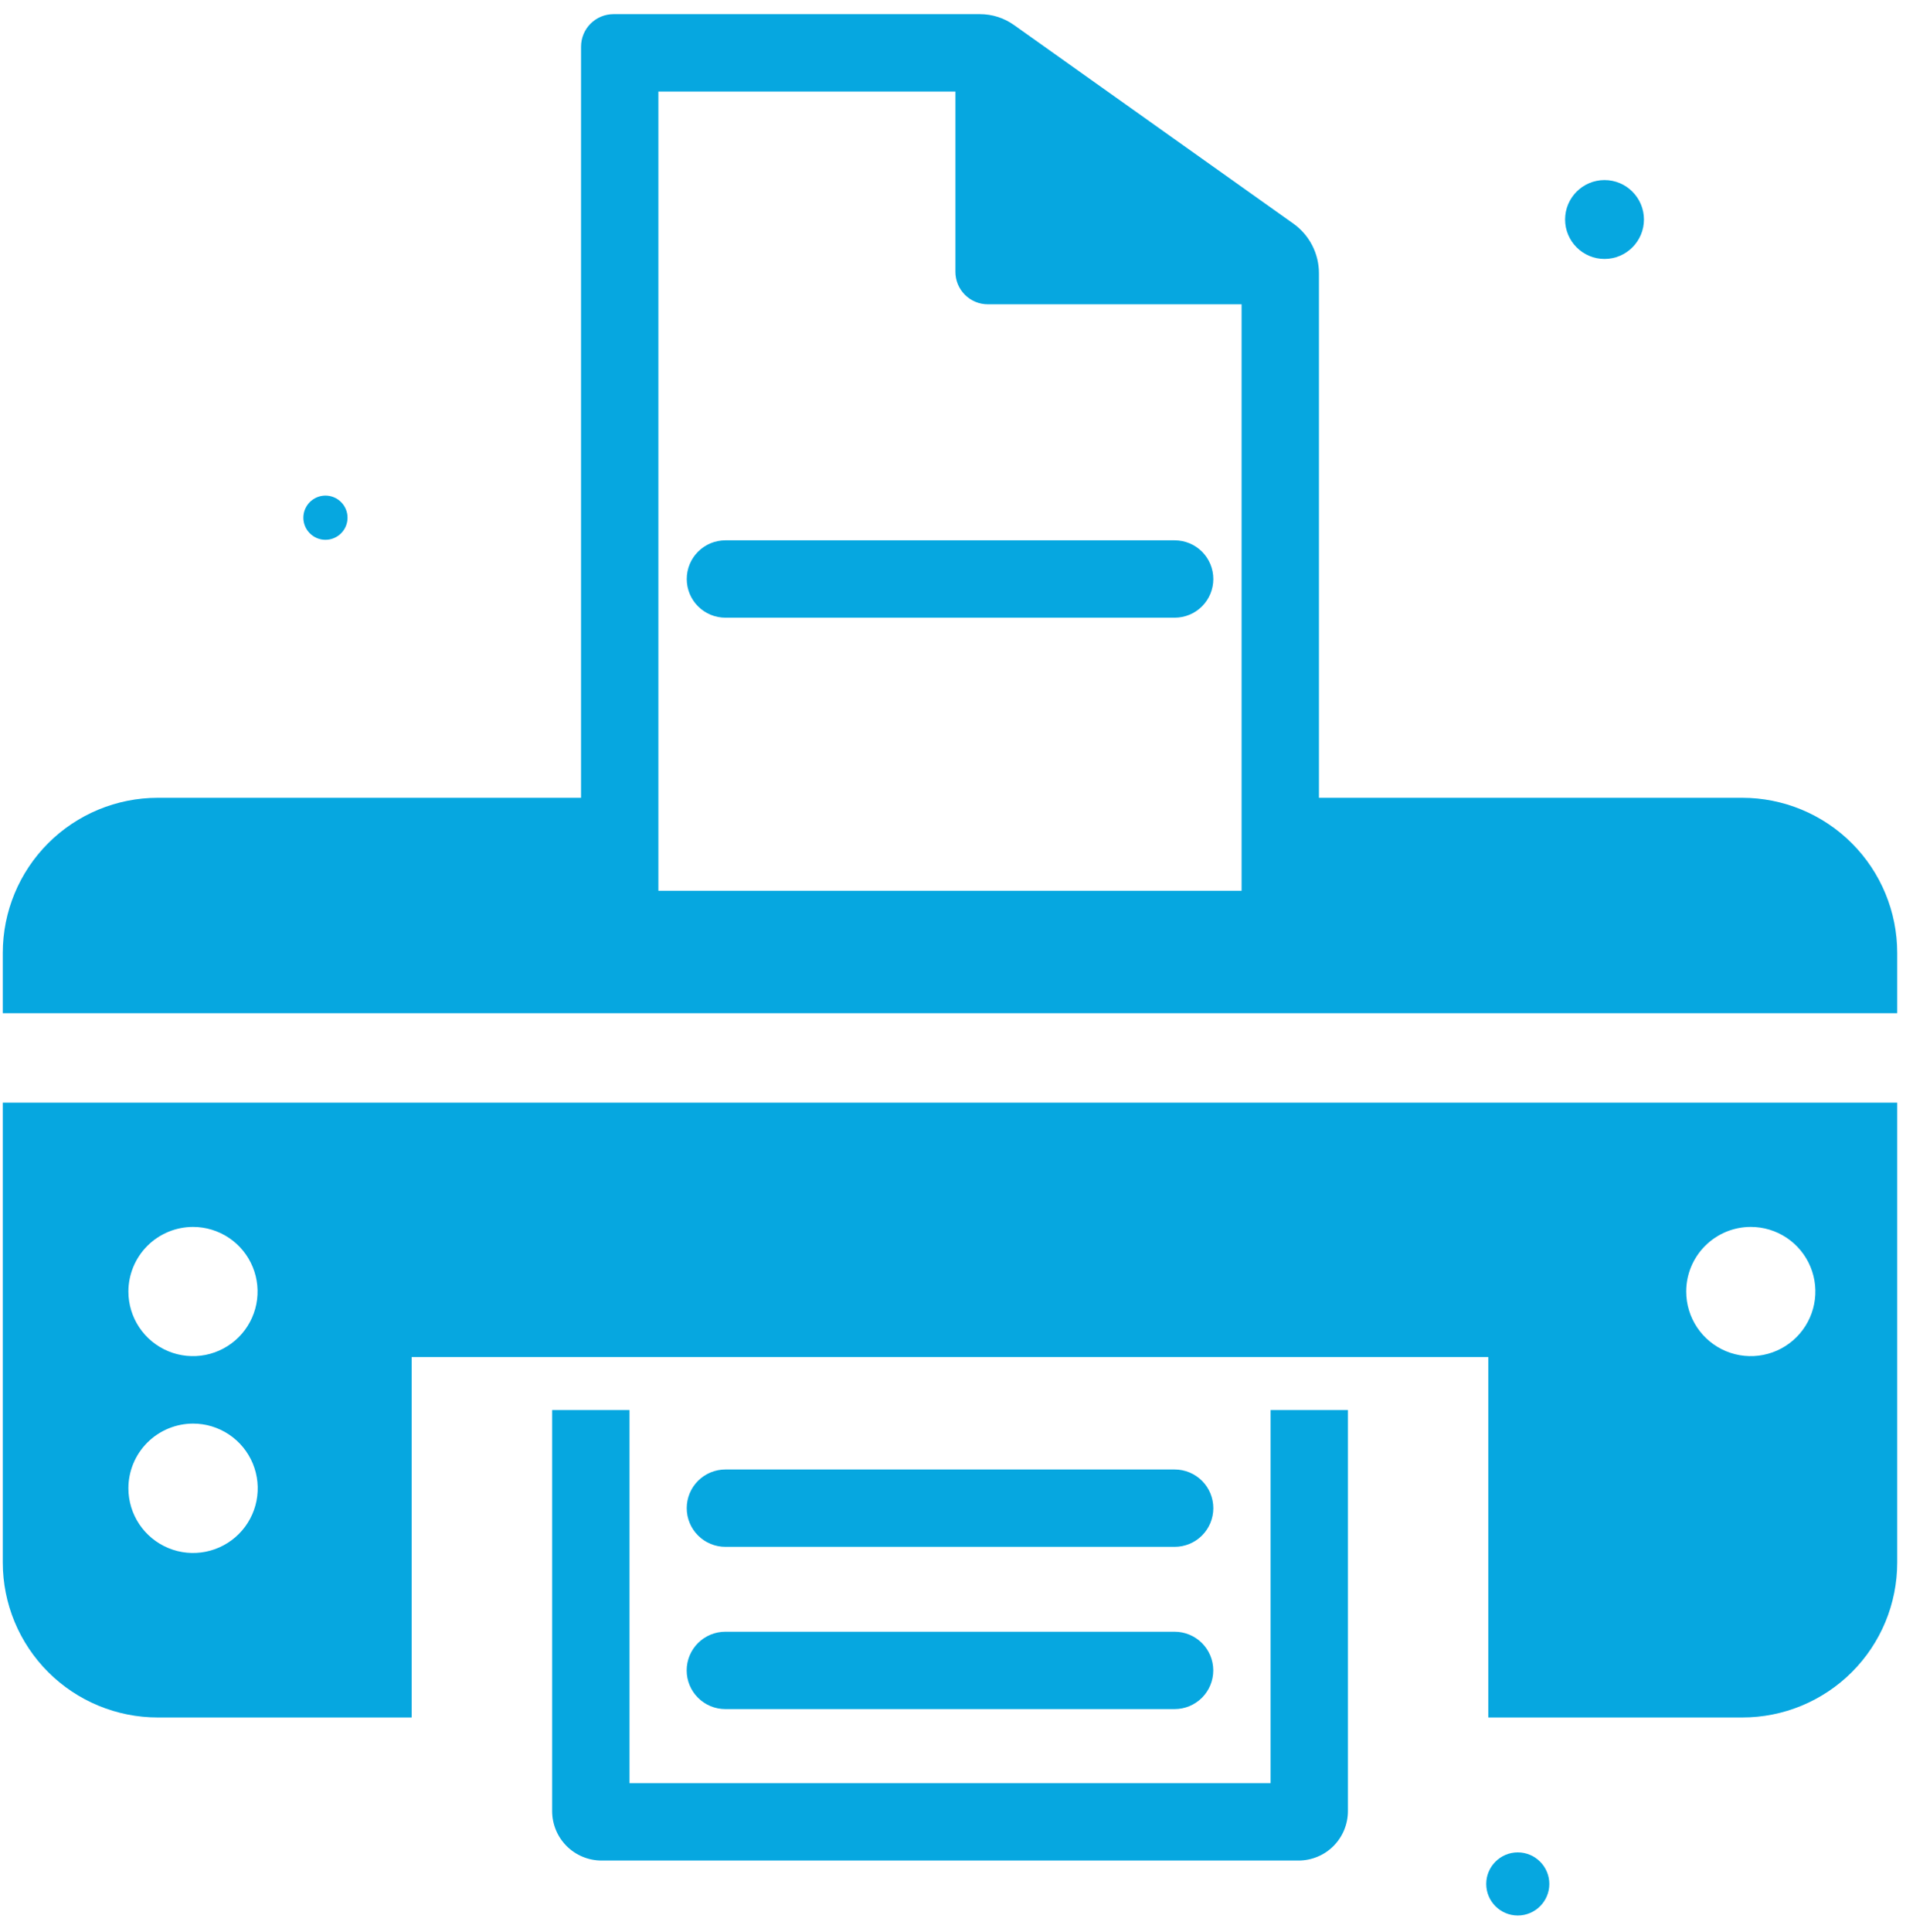 <svg width="103" height="104" viewBox="0 0 103 104" fill="none" xmlns="http://www.w3.org/2000/svg">
<g id="impriment">
<path id="Vector" d="M68.41 95.977H33.894V75.895H29.729V97.485C29.73 98.189 30.01 98.865 30.508 99.363C31.006 99.861 31.682 100.141 32.386 100.142H69.918C70.622 100.141 71.298 99.861 71.796 99.363C72.294 98.865 72.574 98.189 72.575 97.485V75.895H68.41V95.977Z" fill="#06A7E0"/>
<path id="Vector_2" d="M39.058 83.258H63.246C63.798 83.258 64.328 83.039 64.718 82.648C65.109 82.258 65.328 81.728 65.328 81.176C65.328 80.624 65.109 80.094 64.718 79.704C64.328 79.313 63.798 79.094 63.246 79.094H39.058C38.506 79.094 37.976 79.313 37.585 79.704C37.195 80.094 36.975 80.624 36.975 81.176C36.975 81.728 37.195 82.258 37.585 82.648C37.976 83.039 38.506 83.258 39.058 83.258ZM39.054 91.991H63.243C63.795 91.991 64.325 91.772 64.715 91.381C65.106 90.991 65.325 90.461 65.325 89.909C65.325 89.357 65.106 88.827 64.715 88.437C64.325 88.046 63.795 87.827 63.243 87.827H39.054C38.502 87.827 37.973 88.046 37.582 88.437C37.192 88.827 36.972 89.357 36.972 89.909C36.972 90.461 37.192 90.991 37.582 91.381C37.973 91.772 38.502 91.991 39.054 91.991Z" fill="#06A7E0"/>
<path id="Vector_3" d="M36.976 31.165C36.976 31.717 37.195 32.247 37.586 32.637C37.976 33.028 38.506 33.247 39.058 33.247H63.246C63.798 33.247 64.328 33.028 64.718 32.637C65.109 32.247 65.328 31.717 65.328 31.165C65.328 30.613 65.109 30.083 64.718 29.693C64.328 29.302 63.798 29.083 63.246 29.083H39.058C38.506 29.083 37.976 29.302 37.586 29.693C37.195 30.083 36.976 30.613 36.976 31.165Z" fill="#06A7E0"/>
<path id="Vector_4" d="M83.419 101.402C83.419 102.338 82.656 103.101 81.72 103.101C80.784 103.101 80.022 102.338 80.022 101.402C80.022 100.466 80.784 99.704 81.72 99.704C82.656 99.704 83.419 100.466 83.419 101.402Z" fill="#06A7E0"/>
<g id="Group 1">
<path id="Vector_5" d="M0.15 84.104C0.151 86.316 1.031 88.438 2.596 90.001C4.161 91.565 6.283 92.443 8.496 92.442H22.164V73.043H80.136V92.442H93.812C94.907 92.442 95.992 92.227 97.003 91.808C98.015 91.389 98.934 90.775 99.709 90C100.483 89.226 101.097 88.307 101.516 87.295C101.935 86.283 102.15 85.199 102.15 84.104V59.35H0.15V84.104ZM94.262 66.038C94.95 66.037 95.623 66.24 96.196 66.622C96.768 67.004 97.215 67.547 97.478 68.183C97.742 68.818 97.811 69.518 97.677 70.193C97.543 70.868 97.212 71.488 96.725 71.974C96.239 72.461 95.619 72.792 94.944 72.926C94.269 73.061 93.569 72.991 92.934 72.728C92.298 72.464 91.755 72.018 91.373 71.445C90.992 70.873 90.788 70.2 90.789 69.512C90.79 68.591 91.156 67.708 91.808 67.057C92.459 66.406 93.341 66.039 94.262 66.038ZM10.395 66.038C11.083 66.039 11.755 66.244 12.326 66.626C12.898 67.009 13.343 67.553 13.605 68.189C13.867 68.824 13.936 69.523 13.801 70.198C13.666 70.872 13.334 71.492 12.847 71.977C12.36 72.463 11.74 72.794 11.065 72.927C10.391 73.06 9.691 72.991 9.056 72.727C8.421 72.463 7.879 72.017 7.497 71.444C7.116 70.872 6.912 70.199 6.913 69.512C6.916 68.59 7.284 67.707 7.936 67.056C8.589 66.404 9.473 66.039 10.395 66.038ZM10.395 76.624C11.084 76.624 11.757 76.829 12.329 77.211C12.902 77.594 13.348 78.138 13.612 78.774C13.875 79.41 13.944 80.11 13.81 80.785C13.676 81.461 13.344 82.081 12.857 82.568C12.37 83.055 11.75 83.387 11.074 83.521C10.399 83.656 9.699 83.587 9.063 83.323C8.426 83.059 7.883 82.613 7.5 82.041C7.117 81.468 6.913 80.795 6.913 80.106C6.914 79.183 7.281 78.298 7.934 77.645C8.587 76.993 9.472 76.626 10.395 76.624ZM93.804 42.941H71.015V14.709C71.015 14.185 70.89 13.669 70.65 13.203C70.409 12.737 70.061 12.336 69.633 12.033L54.595 1.346C54.061 0.966 53.422 0.762 52.766 0.762H33.032C32.803 0.762 32.576 0.807 32.364 0.895C32.151 0.983 31.959 1.112 31.797 1.274C31.634 1.436 31.506 1.629 31.418 1.841C31.33 2.053 31.285 2.28 31.285 2.51V42.941H8.496C6.282 42.941 4.16 43.82 2.594 45.386C1.029 46.951 0.15 49.074 0.15 51.287V54.535H102.15V51.287C102.15 49.074 101.271 46.951 99.705 45.386C98.14 43.82 96.017 42.941 93.804 42.941ZM66.85 42.941V47.947H35.449V4.927H51.441V14.631C51.441 14.861 51.487 15.088 51.574 15.3C51.662 15.512 51.791 15.705 51.953 15.867C52.116 16.03 52.308 16.158 52.52 16.246C52.732 16.334 52.96 16.379 53.189 16.379H66.85V42.941Z" fill="#06A7E0"/>
<path id="Vector_6" d="M18.712 27.865C18.712 28.521 18.178 29.055 17.523 29.055C16.868 29.055 16.334 28.521 16.334 27.865C16.334 27.209 16.868 26.675 17.523 26.675C18.178 26.675 18.712 27.209 18.712 27.865Z" fill="#06A7E0"/>
<path id="Vector_7" d="M88.514 11.815C88.514 12.984 87.561 13.938 86.391 13.938C85.221 13.938 84.268 12.984 84.268 11.815C84.268 10.645 85.221 9.692 86.391 9.692C87.561 9.692 88.514 10.645 88.514 11.815Z" fill="#06A7E0"/>
</g>
</g>
</svg>
